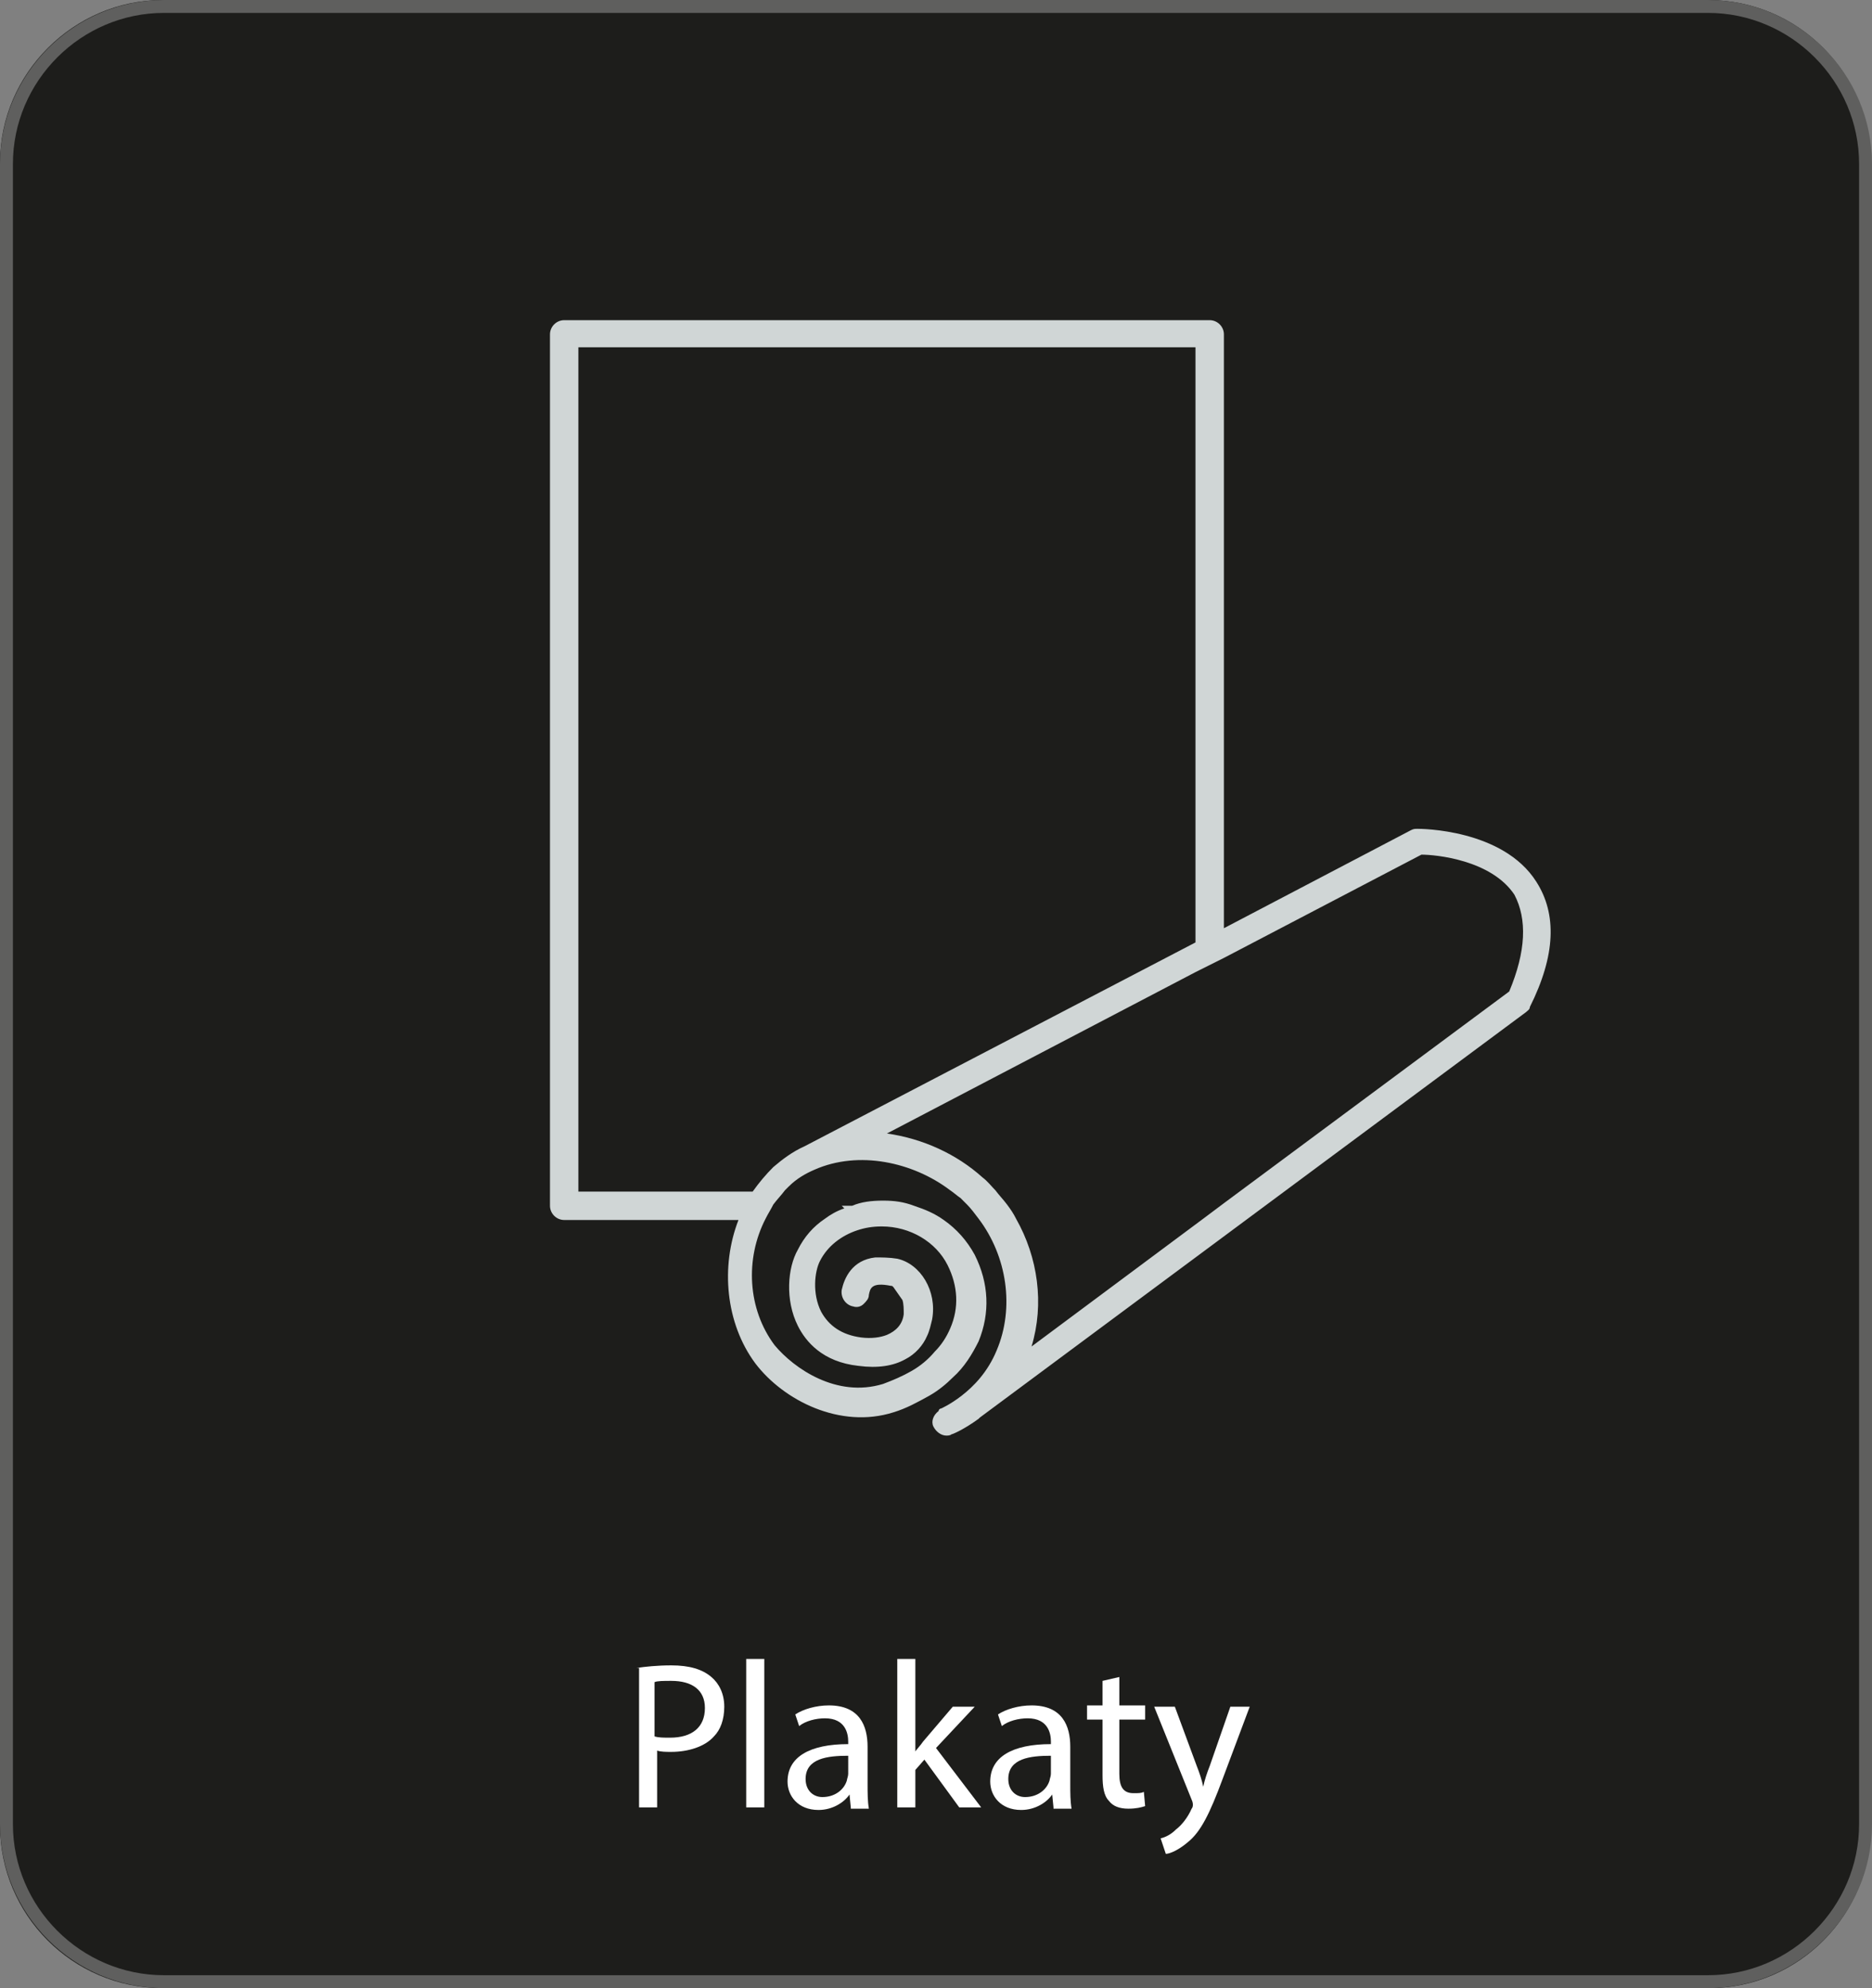 <?xml version="1.0" encoding="UTF-8"?>
<!-- Generator: Adobe Illustrator 28.0.0, SVG Export Plug-In . SVG Version: 6.00 Build 0)  -->
<svg xmlns="http://www.w3.org/2000/svg" xmlns:xlink="http://www.w3.org/1999/xlink" version="1.1" id="Warstwa_1" x="0px" y="0px" viewBox="0 0 145 154" style="enable-background:new 0 0 145 154;" xml:space="preserve">
<rect x="0" y="0" width="145" height="154" fill="#808080" stroke="none"/>
<style type="text/css">
	.st0{fill:#1D1D1B;}
	.st1{fill:none;stroke:#5F5F5E;stroke-miterlimit:10;}
	.st2{fill:#FFFFFF;}
	.st3{fill:#D0D6D6;}
</style>
<path class="st0" d="M132.4,154H12.6c-7,0-12.6-5.7-12.6-12.6V12.6C0,5.7,5.7,0,12.6,0h119.7c7,0,12.6,5.7,12.6,12.6v128.7  C145,148.3,139.3,154,132.4,154z"></path>
<path class="st1" d="M132.3,153.5H12.7c-6.7,0-12.2-5.5-12.2-12.2V12.7C0.5,6,6,0.5,12.7,0.5h119.6c6.7,0,12.2,5.5,12.2,12.2v128.6  C144.5,148,139,153.5,132.3,153.5z"></path>
<g>
	<path class="st2" d="M49.3,129.2c0.7-0.1,1.6-0.2,2.7-0.2c1.4,0,2.4,0.3,3.1,0.9c0.6,0.5,1,1.3,1,2.3c0,1-0.3,1.8-0.8,2.3   c-0.7,0.8-2,1.2-3.3,1.2c-0.4,0-0.8,0-1.1-0.1v4.4h-1.4V129.2z M50.7,134.5c0.3,0.1,0.7,0.1,1.2,0.1c1.7,0,2.7-0.8,2.7-2.3   c0-1.4-1-2.1-2.6-2.1c-0.6,0-1.1,0-1.3,0.1V134.5z"></path>
	<path class="st2" d="M57.8,128.5h1.4V140h-1.4V128.5z"></path>
	<path class="st2" d="M65.9,140l-0.1-1h0c-0.4,0.6-1.3,1.2-2.4,1.2c-1.6,0-2.4-1.1-2.4-2.2c0-1.9,1.7-2.9,4.7-2.9v-0.2   c0-0.6-0.2-1.8-1.8-1.8c-0.7,0-1.5,0.2-2,0.6l-0.3-0.9c0.6-0.4,1.6-0.7,2.6-0.7c2.4,0,3,1.6,3,3.2v2.9c0,0.7,0,1.3,0.1,1.9H65.9z    M65.7,136c-1.6,0-3.3,0.2-3.3,1.8c0,0.9,0.6,1.4,1.3,1.4c1,0,1.7-0.6,1.9-1.3c0-0.1,0.1-0.3,0.1-0.5V136z"></path>
	<path class="st2" d="M70.8,135.8L70.8,135.8c0.2-0.3,0.5-0.6,0.7-0.9l2.3-2.7h1.7l-3,3.2L76,140h-1.7l-2.7-3.7l-0.7,0.8v2.9h-1.4   v-11.5h1.4V135.8z"></path>
	<path class="st2" d="M81.6,140l-0.1-1h0c-0.4,0.6-1.3,1.2-2.4,1.2c-1.6,0-2.4-1.1-2.4-2.2c0-1.9,1.7-2.9,4.7-2.9v-0.2   c0-0.6-0.2-1.8-1.8-1.8c-0.7,0-1.5,0.2-2,0.6l-0.3-0.9c0.6-0.4,1.6-0.7,2.6-0.7c2.4,0,3,1.6,3,3.2v2.9c0,0.7,0,1.3,0.1,1.9H81.6z    M81.4,136c-1.6,0-3.3,0.2-3.3,1.8c0,0.9,0.6,1.4,1.3,1.4c1,0,1.7-0.6,1.9-1.3c0-0.1,0.1-0.3,0.1-0.5V136z"></path>
	<path class="st2" d="M86.7,129.9v2.2h2v1.1h-2v4.2c0,1,0.3,1.5,1.1,1.5c0.4,0,0.6,0,0.8-0.1l0.1,1.1c-0.3,0.1-0.7,0.2-1.3,0.2   c-0.7,0-1.2-0.2-1.5-0.6c-0.4-0.4-0.5-1.1-0.5-2v-4.3h-1.2v-1.1h1.2v-1.9L86.7,129.9z"></path>
	<path class="st2" d="M91,132.2l1.7,4.6c0.2,0.5,0.4,1.1,0.5,1.6h0c0.1-0.5,0.3-1.1,0.5-1.6l1.6-4.6h1.5l-2.1,5.6   c-1,2.7-1.7,4.1-2.7,4.9c-0.7,0.6-1.4,0.9-1.7,0.9l-0.4-1.2c0.4-0.1,0.8-0.3,1.2-0.7c0.4-0.3,0.9-0.9,1.2-1.6   c0.1-0.1,0.1-0.3,0.1-0.3s0-0.2-0.1-0.4l-2.9-7.2H91z"></path>
</g>
<path class="st3" d="M119,68.3c-2.6-4.1-9-4.1-9.2-4.1c-0.2,0-0.3,0-0.5,0.1l-14.5,7.6v-46c0-0.6-0.5-1.1-1.1-1.1h-50  c-0.6,0-1.1,0.5-1.1,1.1v67.5c0,0.6,0.5,1.1,1.1,1.1h13.5c-1.4,3.6-1,8,1.3,11.1c2.2,2.9,6.6,5.1,10.7,3.8c1-0.3,1.9-0.8,2.8-1.3  c0.7-0.4,1.3-0.9,1.8-1.4c0.9-0.8,1.5-1.8,2-2.8c0.9-2.2,0.8-4.5-0.3-6.7c-0.6-1.1-1.4-2-2.4-2.7c-0.7-0.5-1.4-0.8-2.3-1.1  C70,93.1,69.3,93,68.4,93c-0.9,0-1.7,0.1-2.4,0.4h-0.8l0.2,0.2c-0.6,0.2-1.1,0.5-1.5,0.8c-0.9,0.6-1.6,1.4-2.1,2.4  c-0.8,1.4-1,3.9,0,5.9c0.6,1.2,1.9,2.8,4.7,3.1c1.5,0.2,2.7,0,3.6-0.5c0.8-0.4,1.4-1.1,1.7-1.8c0.2-0.4,0.3-0.9,0.4-1.3  c0.4-2.2-0.9-4.3-2.7-4.7c-0.6-0.1-1.2-0.1-1.7-0.1c-1.8,0.2-2.4,1.6-2.6,2.5c-0.1,0.6,0.3,1.2,0.9,1.3c0.3,0.1,0.6,0,0.8-0.2  c0.2-0.2,0.4-0.4,0.4-0.7c0.1-0.5,0.2-1,1.7-0.7c0.1,0,0.1,0,0.2,0.1l0.7,1c0.1,0.3,0.1,0.7,0.1,1.1c-0.1,0.8-0.6,1.3-1.3,1.6  c-0.5,0.2-1.2,0.3-2,0.2c-1.5-0.2-2.5-0.9-3.1-2c-0.7-1.4-0.5-3.1-0.1-3.9c0.6-1.2,1.7-2,2.9-2.4c0.6-0.2,1.2-0.3,1.9-0.3  c2.2,0,4.2,1.2,5.1,3c0.8,1.6,0.9,3.3,0.2,4.9c-0.3,0.7-0.7,1.3-1.2,1.8c-0.5,0.6-1.1,1.1-1.8,1.5c-0.7,0.4-1.4,0.7-2.2,1  c-3.6,1.1-6.9-1.2-8.4-3c-2.1-2.8-2.3-6.7-0.7-9.8c0.2-0.4,0.4-0.7,0.6-1.1c0.3-0.4,0.6-0.7,0.9-1.1c0.1-0.1,0.2-0.2,0.3-0.3  c0.6-0.6,1.3-1,2-1.3c3.4-1.5,7.6-0.6,10.5,1.6c0.3,0.2,0.5,0.4,0.8,0.6c0.2,0.2,0.3,0.3,0.5,0.5c0.3,0.3,0.6,0.7,0.9,1.1  c2.2,2.9,2.8,6.9,1.4,10.2c-0.7,1.7-1.8,2.8-2.7,3.5c-0.9,0.7-1.6,1-1.6,1c-0.1,0-0.2,0.1-0.2,0.2c-0.4,0.3-0.6,0.8-0.4,1.2  c0.2,0.4,0.6,0.7,1,0.7c0.1,0,0.3,0,0.4-0.1c0.1,0,1-0.4,2.1-1.2c0,0,0,0,0,0l0,0l0.1-0.1l42.3-31.4c0.1-0.1,0.3-0.2,0.3-0.4  C120.5,74,120.6,70.8,119,68.3z M62.3,88.8C62.3,88.8,62.3,88.8,62.3,88.8c-0.9,0.4-1.7,1-2.4,1.6c-0.6,0.6-1.1,1.2-1.6,1.9H44.8  V26.9h47.8V73L62.3,88.8z M116.9,76.8L94.8,93.2l-1.6,1.2l-13.3,9.9c1-3.3,0.5-6.9-1.2-9.9c-0.2-0.4-0.4-0.7-0.7-1.1  c-0.3-0.4-0.6-0.7-0.9-1.1c-0.3-0.3-0.6-0.7-1-1c-2-1.8-4.6-3-7.4-3.4l23.9-12.5l2.2-1.1l15.3-8c1.1,0,5.4,0.4,7.2,3.1  C118.3,71.2,118.2,73.7,116.9,76.8z"></path>
</svg>
